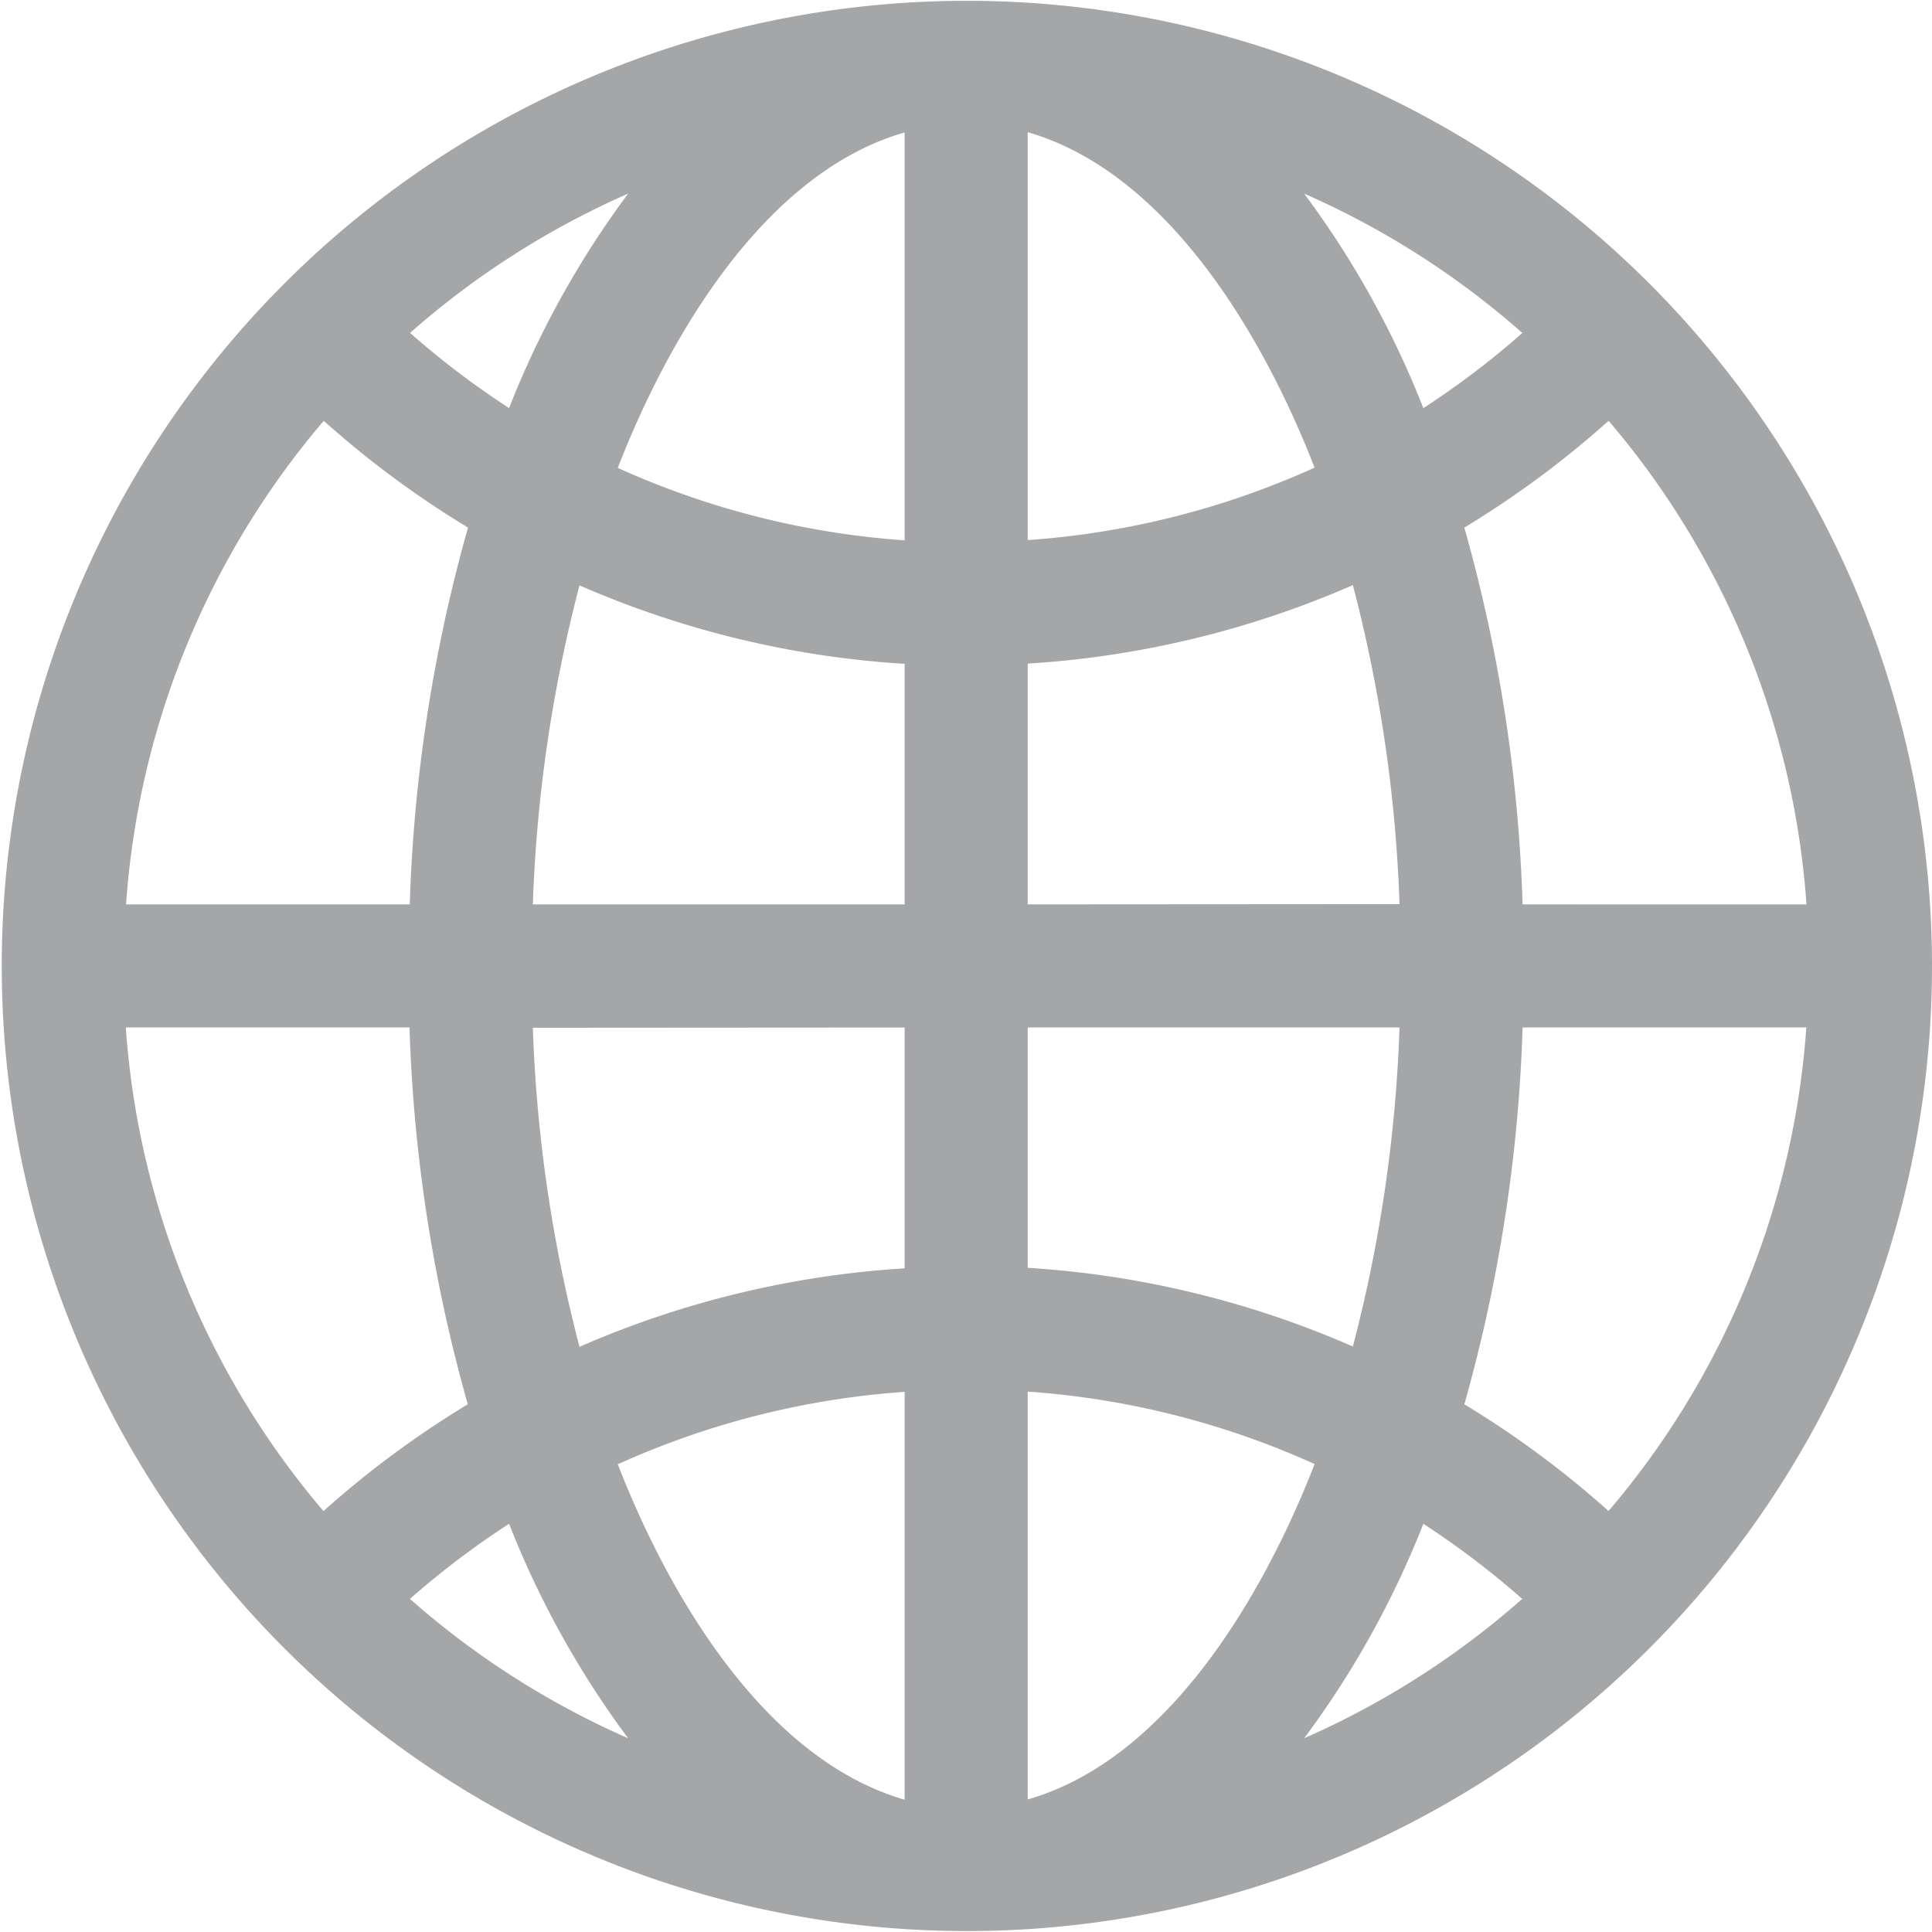 <svg xmlns="http://www.w3.org/2000/svg" width="32.005" height="32" viewBox="0 0 32.005 32">
  <path id="globe" d="M27.311,4.688A15.988,15.988,0,1,0,32,16,16,16,0,0,0,27.311,4.688ZM26.643,25.03a16.034,16.034,0,0,0-2.39-1.769,25.871,25.871,0,0,0,.965-6.242h4.7a13.831,13.831,0,0,1-3.278,8.012ZM2.079,17.019h4.7a25.871,25.871,0,0,0,.965,6.242,16.034,16.034,0,0,0-2.39,1.769,13.832,13.832,0,0,1-3.275-8.011ZM5.358,6.969a16.034,16.034,0,0,0,2.39,1.769,25.871,25.871,0,0,0-.965,6.242h-4.7A13.832,13.832,0,0,1,5.358,6.969Zm9.623,1.98a13.849,13.849,0,0,1-4.752-1.2c.864-2.226,2.458-4.9,4.752-5.557Zm0,2.043V14.98H8.822a24.018,24.018,0,0,1,.773-5.285,15.889,15.889,0,0,0,5.386,1.3Zm0,6.028v3.989a15.889,15.889,0,0,0-5.386,1.3,24.018,24.018,0,0,1-.773-5.285Zm0,6.031v6.76c-2.294-.662-3.887-3.331-4.752-5.556a13.849,13.849,0,0,1,4.752-1.2Zm2.039,0a13.849,13.849,0,0,1,4.752,1.2c-.864,2.226-2.458,4.9-4.752,5.556Zm0-2.043V17.019h6.159a24.018,24.018,0,0,1-.773,5.285A15.889,15.889,0,0,0,17.02,21Zm0-6.028V10.991a15.889,15.889,0,0,0,5.386-1.3,24.018,24.018,0,0,1,.773,5.285Zm0-6.031V2.188c2.294.662,3.887,3.331,4.752,5.557a13.851,13.851,0,0,1-4.753,1.2ZM21.6,3.206a13.9,13.9,0,0,1,3.614,2.308,14.011,14.011,0,0,1-1.64,1.245A15.348,15.348,0,0,0,21.6,3.206ZM8.428,6.758a14.016,14.016,0,0,1-1.64-1.245A13.9,13.9,0,0,1,10.4,3.206,15.353,15.353,0,0,0,8.428,6.758Zm0,18.482A15.349,15.349,0,0,0,10.4,28.793a13.9,13.9,0,0,1-3.614-2.308,14.01,14.01,0,0,1,1.642-1.244Zm15.144,0a14.017,14.017,0,0,1,1.64,1.245A13.9,13.9,0,0,1,21.6,28.793a15.347,15.347,0,0,0,1.974-3.552Zm1.646-10.26a25.87,25.87,0,0,0-.965-6.242,16.038,16.038,0,0,0,2.39-1.769,13.832,13.832,0,0,1,3.278,8.012Z" transform="translate(0.005 0.002)" fill="#a5a6a8"/>
</svg>
